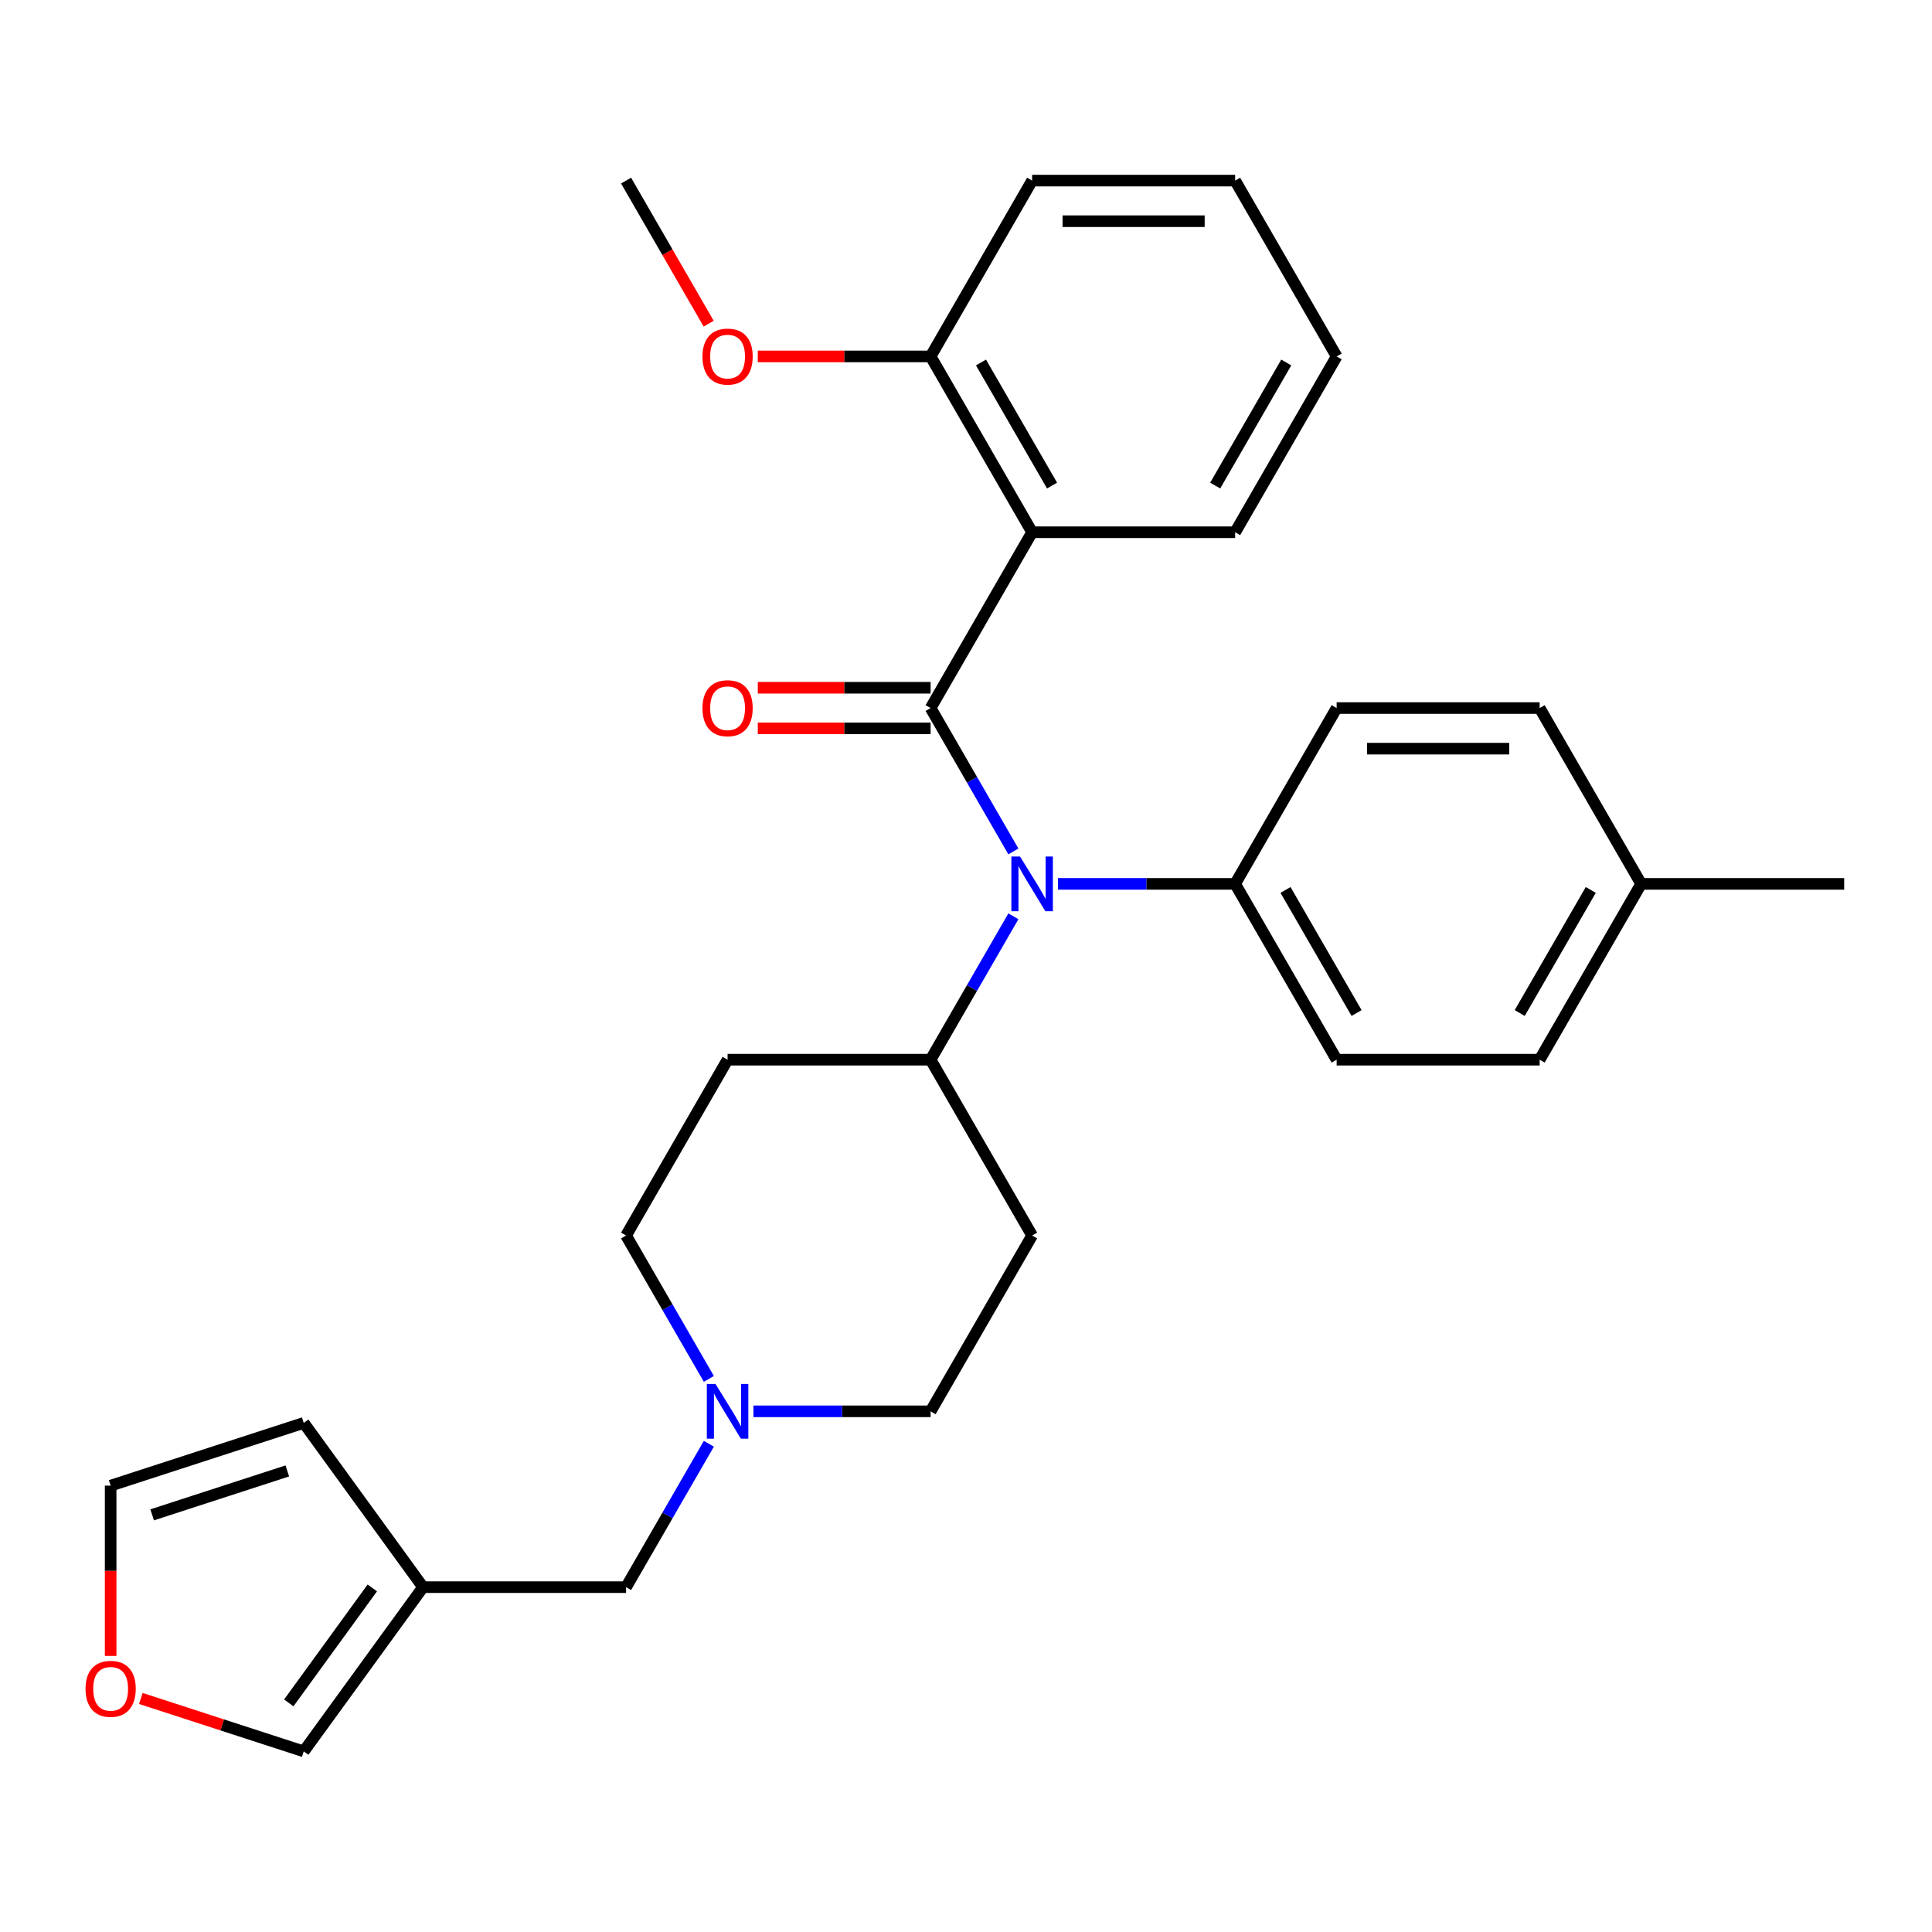 <?xml version='1.0' encoding='iso-8859-1'?>
<svg version='1.1' baseProfile='full'
              xmlns='http://www.w3.org/2000/svg'
                      xmlns:rdkit='http://www.rdkit.org/xml'
                      xmlns:xlink='http://www.w3.org/1999/xlink'
                  xml:space='preserve'
width='1000px' height='1000px' viewBox='0 0 1000 1000'>
<!-- END OF HEADER -->
<rect style='opacity:1.0;fill:#FFFFFF;stroke:none' width='1000' height='1000' x='0' y='0'> </rect>
<path class='bond-0' d='M 534.219,639.5 L 481.678,730.503' style='fill:none;fill-rule:evenodd;stroke:#000000;stroke-width:6px;stroke-linecap:butt;stroke-linejoin:miter;stroke-opacity:1' />
<path class='bond-1' d='M 534.219,639.5 L 481.678,548.497' style='fill:none;fill-rule:evenodd;stroke:#000000;stroke-width:6px;stroke-linecap:butt;stroke-linejoin:miter;stroke-opacity:1' />
<path class='bond-2' d='M 481.678,730.503 L 435.821,730.503' style='fill:none;fill-rule:evenodd;stroke:#000000;stroke-width:6px;stroke-linecap:butt;stroke-linejoin:miter;stroke-opacity:1' />
<path class='bond-2' d='M 435.821,730.503 L 389.964,730.503' style='fill:none;fill-rule:evenodd;stroke:#0000FF;stroke-width:6px;stroke-linecap:butt;stroke-linejoin:miter;stroke-opacity:1' />
<path class='bond-3' d='M 366.905,713.716 L 345.481,676.608' style='fill:none;fill-rule:evenodd;stroke:#0000FF;stroke-width:6px;stroke-linecap:butt;stroke-linejoin:miter;stroke-opacity:1' />
<path class='bond-3' d='M 345.481,676.608 L 324.056,639.5' style='fill:none;fill-rule:evenodd;stroke:#000000;stroke-width:6px;stroke-linecap:butt;stroke-linejoin:miter;stroke-opacity:1' />
<path class='bond-4' d='M 366.905,747.291 L 345.481,784.399' style='fill:none;fill-rule:evenodd;stroke:#0000FF;stroke-width:6px;stroke-linecap:butt;stroke-linejoin:miter;stroke-opacity:1' />
<path class='bond-4' d='M 345.481,784.399 L 324.056,821.507' style='fill:none;fill-rule:evenodd;stroke:#000000;stroke-width:6px;stroke-linecap:butt;stroke-linejoin:miter;stroke-opacity:1' />
<path class='bond-5' d='M 324.056,639.5 L 376.597,548.497' style='fill:none;fill-rule:evenodd;stroke:#000000;stroke-width:6px;stroke-linecap:butt;stroke-linejoin:miter;stroke-opacity:1' />
<path class='bond-6' d='M 376.597,548.497 L 481.678,548.497' style='fill:none;fill-rule:evenodd;stroke:#000000;stroke-width:6px;stroke-linecap:butt;stroke-linejoin:miter;stroke-opacity:1' />
<path class='bond-7' d='M 481.678,548.497 L 503.103,511.389' style='fill:none;fill-rule:evenodd;stroke:#000000;stroke-width:6px;stroke-linecap:butt;stroke-linejoin:miter;stroke-opacity:1' />
<path class='bond-7' d='M 503.103,511.389 L 524.527,474.281' style='fill:none;fill-rule:evenodd;stroke:#0000FF;stroke-width:6px;stroke-linecap:butt;stroke-linejoin:miter;stroke-opacity:1' />
<path class='bond-8' d='M 72.898,879.125 L 115.054,892.822' style='fill:none;fill-rule:evenodd;stroke:#FF0000;stroke-width:6px;stroke-linecap:butt;stroke-linejoin:miter;stroke-opacity:1' />
<path class='bond-8' d='M 115.054,892.822 L 157.209,906.52' style='fill:none;fill-rule:evenodd;stroke:#000000;stroke-width:6px;stroke-linecap:butt;stroke-linejoin:miter;stroke-opacity:1' />
<path class='bond-9' d='M 57.271,857.101 L 57.271,813.033' style='fill:none;fill-rule:evenodd;stroke:#FF0000;stroke-width:6px;stroke-linecap:butt;stroke-linejoin:miter;stroke-opacity:1' />
<path class='bond-9' d='M 57.271,813.033 L 57.271,768.966' style='fill:none;fill-rule:evenodd;stroke:#000000;stroke-width:6px;stroke-linecap:butt;stroke-linejoin:miter;stroke-opacity:1' />
<path class='bond-10' d='M 324.056,821.507 L 218.975,821.507' style='fill:none;fill-rule:evenodd;stroke:#000000;stroke-width:6px;stroke-linecap:butt;stroke-linejoin:miter;stroke-opacity:1' />
<path class='bond-11' d='M 157.209,906.52 L 218.975,821.507' style='fill:none;fill-rule:evenodd;stroke:#000000;stroke-width:6px;stroke-linecap:butt;stroke-linejoin:miter;stroke-opacity:1' />
<path class='bond-11' d='M 149.472,881.415 L 192.707,821.906' style='fill:none;fill-rule:evenodd;stroke:#000000;stroke-width:6px;stroke-linecap:butt;stroke-linejoin:miter;stroke-opacity:1' />
<path class='bond-12' d='M 524.527,440.707 L 503.103,403.598' style='fill:none;fill-rule:evenodd;stroke:#0000FF;stroke-width:6px;stroke-linecap:butt;stroke-linejoin:miter;stroke-opacity:1' />
<path class='bond-12' d='M 503.103,403.598 L 481.678,366.49' style='fill:none;fill-rule:evenodd;stroke:#000000;stroke-width:6px;stroke-linecap:butt;stroke-linejoin:miter;stroke-opacity:1' />
<path class='bond-13' d='M 547.586,457.494 L 593.444,457.494' style='fill:none;fill-rule:evenodd;stroke:#0000FF;stroke-width:6px;stroke-linecap:butt;stroke-linejoin:miter;stroke-opacity:1' />
<path class='bond-13' d='M 593.444,457.494 L 639.301,457.494' style='fill:none;fill-rule:evenodd;stroke:#000000;stroke-width:6px;stroke-linecap:butt;stroke-linejoin:miter;stroke-opacity:1' />
<path class='bond-14' d='M 534.219,93.481 L 639.301,93.481' style='fill:none;fill-rule:evenodd;stroke:#000000;stroke-width:6px;stroke-linecap:butt;stroke-linejoin:miter;stroke-opacity:1' />
<path class='bond-14' d='M 549.982,114.497 L 623.539,114.497' style='fill:none;fill-rule:evenodd;stroke:#000000;stroke-width:6px;stroke-linecap:butt;stroke-linejoin:miter;stroke-opacity:1' />
<path class='bond-15' d='M 534.219,93.481 L 481.678,184.484' style='fill:none;fill-rule:evenodd;stroke:#000000;stroke-width:6px;stroke-linecap:butt;stroke-linejoin:miter;stroke-opacity:1' />
<path class='bond-16' d='M 481.678,355.982 L 436.951,355.982' style='fill:none;fill-rule:evenodd;stroke:#000000;stroke-width:6px;stroke-linecap:butt;stroke-linejoin:miter;stroke-opacity:1' />
<path class='bond-16' d='M 436.951,355.982 L 392.224,355.982' style='fill:none;fill-rule:evenodd;stroke:#FF0000;stroke-width:6px;stroke-linecap:butt;stroke-linejoin:miter;stroke-opacity:1' />
<path class='bond-16' d='M 481.678,376.998 L 436.951,376.998' style='fill:none;fill-rule:evenodd;stroke:#000000;stroke-width:6px;stroke-linecap:butt;stroke-linejoin:miter;stroke-opacity:1' />
<path class='bond-16' d='M 436.951,376.998 L 392.224,376.998' style='fill:none;fill-rule:evenodd;stroke:#FF0000;stroke-width:6px;stroke-linecap:butt;stroke-linejoin:miter;stroke-opacity:1' />
<path class='bond-17' d='M 481.678,366.49 L 534.219,275.487' style='fill:none;fill-rule:evenodd;stroke:#000000;stroke-width:6px;stroke-linecap:butt;stroke-linejoin:miter;stroke-opacity:1' />
<path class='bond-18' d='M 639.301,93.481 L 691.842,184.484' style='fill:none;fill-rule:evenodd;stroke:#000000;stroke-width:6px;stroke-linecap:butt;stroke-linejoin:miter;stroke-opacity:1' />
<path class='bond-19' d='M 639.301,457.494 L 691.842,366.49' style='fill:none;fill-rule:evenodd;stroke:#000000;stroke-width:6px;stroke-linecap:butt;stroke-linejoin:miter;stroke-opacity:1' />
<path class='bond-20' d='M 639.301,457.494 L 691.842,548.497' style='fill:none;fill-rule:evenodd;stroke:#000000;stroke-width:6px;stroke-linecap:butt;stroke-linejoin:miter;stroke-opacity:1' />
<path class='bond-20' d='M 665.383,460.636 L 702.161,524.338' style='fill:none;fill-rule:evenodd;stroke:#000000;stroke-width:6px;stroke-linecap:butt;stroke-linejoin:miter;stroke-opacity:1' />
<path class='bond-21' d='M 849.464,457.494 L 796.923,548.497' style='fill:none;fill-rule:evenodd;stroke:#000000;stroke-width:6px;stroke-linecap:butt;stroke-linejoin:miter;stroke-opacity:1' />
<path class='bond-21' d='M 823.382,460.636 L 786.604,524.338' style='fill:none;fill-rule:evenodd;stroke:#000000;stroke-width:6px;stroke-linecap:butt;stroke-linejoin:miter;stroke-opacity:1' />
<path class='bond-22' d='M 849.464,457.494 L 954.545,457.494' style='fill:none;fill-rule:evenodd;stroke:#000000;stroke-width:6px;stroke-linecap:butt;stroke-linejoin:miter;stroke-opacity:1' />
<path class='bond-23' d='M 849.464,457.494 L 796.923,366.49' style='fill:none;fill-rule:evenodd;stroke:#000000;stroke-width:6px;stroke-linecap:butt;stroke-linejoin:miter;stroke-opacity:1' />
<path class='bond-24' d='M 691.842,366.49 L 796.923,366.49' style='fill:none;fill-rule:evenodd;stroke:#000000;stroke-width:6px;stroke-linecap:butt;stroke-linejoin:miter;stroke-opacity:1' />
<path class='bond-24' d='M 707.604,387.507 L 781.161,387.507' style='fill:none;fill-rule:evenodd;stroke:#000000;stroke-width:6px;stroke-linecap:butt;stroke-linejoin:miter;stroke-opacity:1' />
<path class='bond-25' d='M 691.842,548.497 L 796.923,548.497' style='fill:none;fill-rule:evenodd;stroke:#000000;stroke-width:6px;stroke-linecap:butt;stroke-linejoin:miter;stroke-opacity:1' />
<path class='bond-26' d='M 691.842,184.484 L 639.301,275.487' style='fill:none;fill-rule:evenodd;stroke:#000000;stroke-width:6px;stroke-linecap:butt;stroke-linejoin:miter;stroke-opacity:1' />
<path class='bond-26' d='M 665.76,187.626 L 628.981,251.328' style='fill:none;fill-rule:evenodd;stroke:#000000;stroke-width:6px;stroke-linecap:butt;stroke-linejoin:miter;stroke-opacity:1' />
<path class='bond-27' d='M 639.301,275.487 L 534.219,275.487' style='fill:none;fill-rule:evenodd;stroke:#000000;stroke-width:6px;stroke-linecap:butt;stroke-linejoin:miter;stroke-opacity:1' />
<path class='bond-28' d='M 534.219,275.487 L 481.678,184.484' style='fill:none;fill-rule:evenodd;stroke:#000000;stroke-width:6px;stroke-linecap:butt;stroke-linejoin:miter;stroke-opacity:1' />
<path class='bond-28' d='M 544.539,251.328 L 507.76,187.626' style='fill:none;fill-rule:evenodd;stroke:#000000;stroke-width:6px;stroke-linecap:butt;stroke-linejoin:miter;stroke-opacity:1' />
<path class='bond-29' d='M 481.678,184.484 L 436.951,184.484' style='fill:none;fill-rule:evenodd;stroke:#000000;stroke-width:6px;stroke-linecap:butt;stroke-linejoin:miter;stroke-opacity:1' />
<path class='bond-29' d='M 436.951,184.484 L 392.224,184.484' style='fill:none;fill-rule:evenodd;stroke:#FF0000;stroke-width:6px;stroke-linecap:butt;stroke-linejoin:miter;stroke-opacity:1' />
<path class='bond-30' d='M 366.813,167.537 L 345.434,130.509' style='fill:none;fill-rule:evenodd;stroke:#FF0000;stroke-width:6px;stroke-linecap:butt;stroke-linejoin:miter;stroke-opacity:1' />
<path class='bond-30' d='M 345.434,130.509 L 324.056,93.481' style='fill:none;fill-rule:evenodd;stroke:#000000;stroke-width:6px;stroke-linecap:butt;stroke-linejoin:miter;stroke-opacity:1' />
<path class='bond-31' d='M 218.975,821.507 L 157.209,736.494' style='fill:none;fill-rule:evenodd;stroke:#000000;stroke-width:6px;stroke-linecap:butt;stroke-linejoin:miter;stroke-opacity:1' />
<path class='bond-32' d='M 157.209,736.494 L 57.271,768.966' style='fill:none;fill-rule:evenodd;stroke:#000000;stroke-width:6px;stroke-linecap:butt;stroke-linejoin:miter;stroke-opacity:1' />
<path class='bond-32' d='M 148.713,761.353 L 78.756,784.083' style='fill:none;fill-rule:evenodd;stroke:#000000;stroke-width:6px;stroke-linecap:butt;stroke-linejoin:miter;stroke-opacity:1' />
<path  class='atom-2' d='M 370.337 716.343
L 379.617 731.343
Q 380.537 732.823, 382.017 735.503
Q 383.497 738.183, 383.577 738.343
L 383.577 716.343
L 387.337 716.343
L 387.337 744.663
L 383.457 744.663
L 373.497 728.263
Q 372.337 726.343, 371.097 724.143
Q 369.897 721.943, 369.537 721.263
L 369.537 744.663
L 365.857 744.663
L 365.857 716.343
L 370.337 716.343
' fill='#0000FF'/>
<path  class='atom-6' d='M 44.271 874.128
Q 44.271 867.328, 47.631 863.528
Q 50.991 859.728, 57.271 859.728
Q 63.551 859.728, 66.911 863.528
Q 70.271 867.328, 70.271 874.128
Q 70.271 881.008, 66.871 884.928
Q 63.471 888.808, 57.271 888.808
Q 51.031 888.808, 47.631 884.928
Q 44.271 881.048, 44.271 874.128
M 57.271 885.608
Q 61.591 885.608, 63.911 882.728
Q 66.271 879.808, 66.271 874.128
Q 66.271 868.568, 63.911 865.768
Q 61.591 862.928, 57.271 862.928
Q 52.951 862.928, 50.591 865.728
Q 48.271 868.528, 48.271 874.128
Q 48.271 879.848, 50.591 882.728
Q 52.951 885.608, 57.271 885.608
' fill='#FF0000'/>
<path  class='atom-9' d='M 527.959 443.334
L 537.239 458.334
Q 538.159 459.814, 539.639 462.494
Q 541.119 465.174, 541.199 465.334
L 541.199 443.334
L 544.959 443.334
L 544.959 471.654
L 541.079 471.654
L 531.119 455.254
Q 529.959 453.334, 528.719 451.134
Q 527.519 448.934, 527.159 448.254
L 527.159 471.654
L 523.479 471.654
L 523.479 443.334
L 527.959 443.334
' fill='#0000FF'/>
<path  class='atom-12' d='M 363.597 366.57
Q 363.597 359.77, 366.957 355.97
Q 370.317 352.17, 376.597 352.17
Q 382.877 352.17, 386.237 355.97
Q 389.597 359.77, 389.597 366.57
Q 389.597 373.45, 386.197 377.37
Q 382.797 381.25, 376.597 381.25
Q 370.357 381.25, 366.957 377.37
Q 363.597 373.49, 363.597 366.57
M 376.597 378.05
Q 380.917 378.05, 383.237 375.17
Q 385.597 372.25, 385.597 366.57
Q 385.597 361.01, 383.237 358.21
Q 380.917 355.37, 376.597 355.37
Q 372.277 355.37, 369.917 358.17
Q 367.597 360.97, 367.597 366.57
Q 367.597 372.29, 369.917 375.17
Q 372.277 378.05, 376.597 378.05
' fill='#FF0000'/>
<path  class='atom-25' d='M 363.597 184.564
Q 363.597 177.764, 366.957 173.964
Q 370.317 170.164, 376.597 170.164
Q 382.877 170.164, 386.237 173.964
Q 389.597 177.764, 389.597 184.564
Q 389.597 191.444, 386.197 195.364
Q 382.797 199.244, 376.597 199.244
Q 370.357 199.244, 366.957 195.364
Q 363.597 191.484, 363.597 184.564
M 376.597 196.044
Q 380.917 196.044, 383.237 193.164
Q 385.597 190.244, 385.597 184.564
Q 385.597 179.004, 383.237 176.204
Q 380.917 173.364, 376.597 173.364
Q 372.277 173.364, 369.917 176.164
Q 367.597 178.964, 367.597 184.564
Q 367.597 190.284, 369.917 193.164
Q 372.277 196.044, 376.597 196.044
' fill='#FF0000'/>
</svg>
